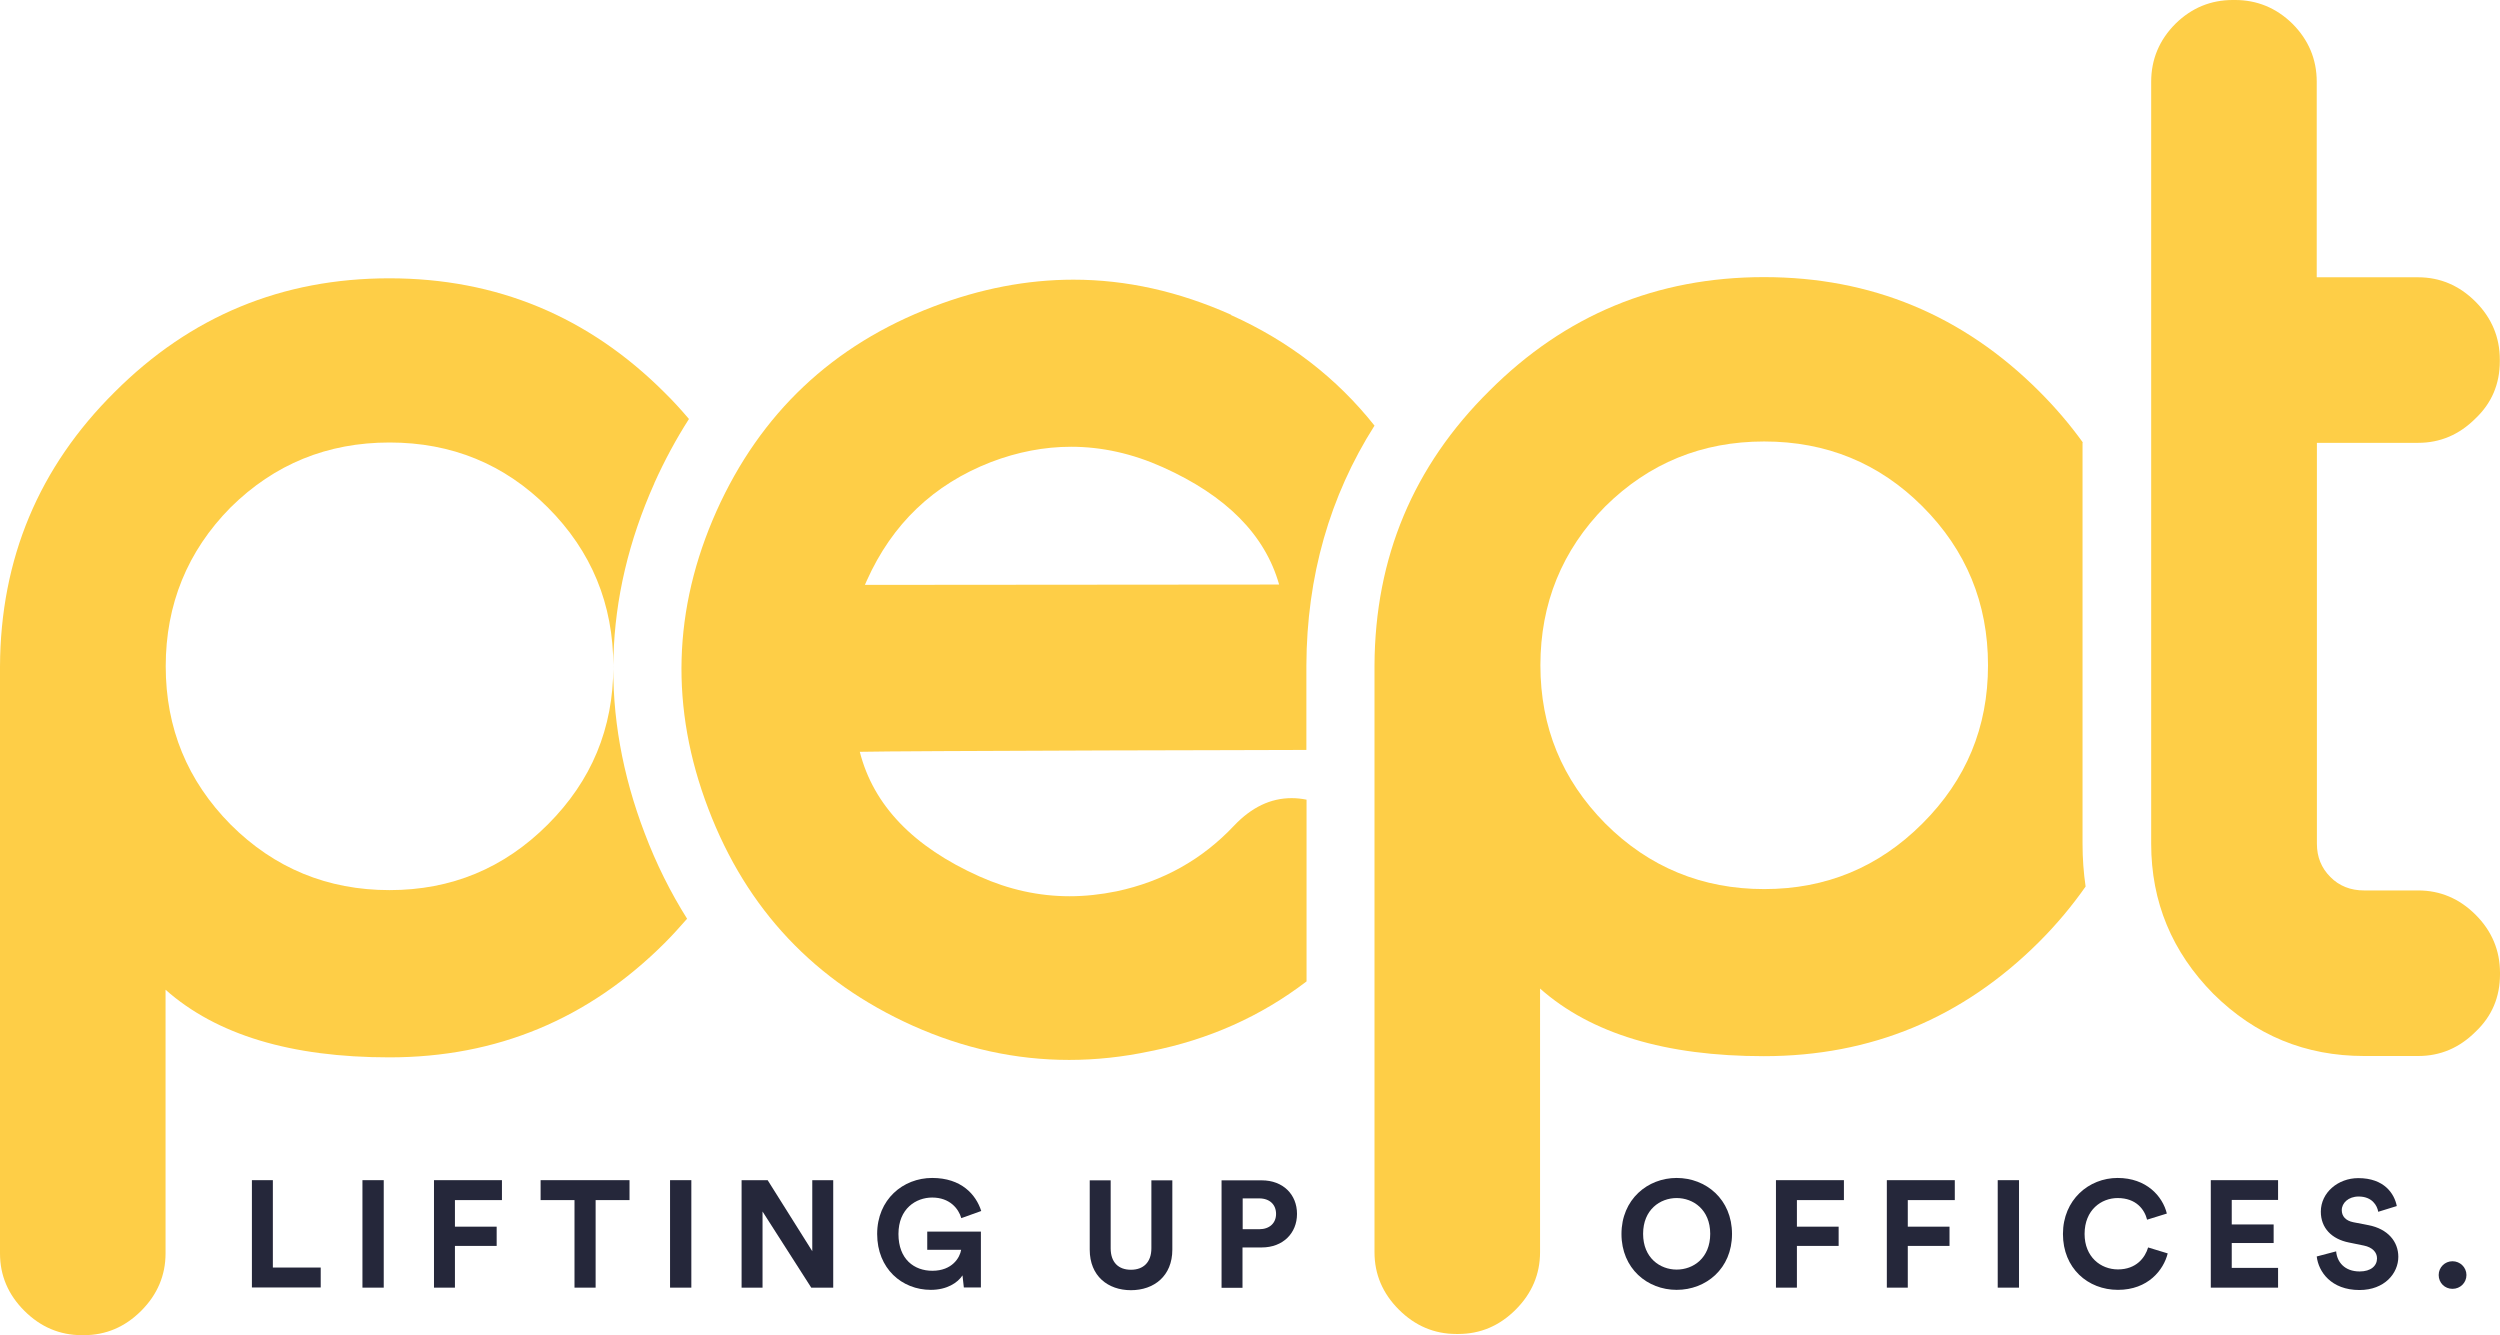 <svg xmlns="http://www.w3.org/2000/svg" id="Laag_2" data-name="Laag 2" viewBox="0 0 146.78 78.39"><defs><style>.cls-1 {
fill: #fece47;
}
.cls-2 {
fill: #25273a;
}</style></defs><g id="Laag_1-2" data-name="Laag 1"><g id="Laag_1-2" data-name="Laag 1-2"><g><g><path class="cls-2" d="M14.79 75.6v-6.31h1.23v5.13h2.81v1.17h-4.04z"/><path class="cls-2" d="M21.28 75.6v-6.31h1.25v6.31h-1.25z"/><path class="cls-2" d="M25.48 75.6v-6.31h3.99v1.17h-2.76v1.56h2.45v1.13h-2.45v2.45h-1.24.01z"/><path class="cls-2" d="M34.97 70.46v5.14h-1.24v-5.14h-1.99v-1.17h5.22v1.17h-1.99z"/><path class="cls-2" d="M39.34 75.6v-6.31h1.25v6.31h-1.25z"/><path class="cls-2" d="M47.63 75.6l-2.86-4.47v4.47h-1.23v-6.31h1.53l2.62 4.17v-4.17h1.23v6.31h-1.29z"/><path class="cls-2" d="M56.59 75.6l-.08-.72c-.28.43-.91.85-1.86.85-1.7.0-3.15-1.25-3.15-3.28s1.52-3.29 3.23-3.29 2.57.97 2.88 1.94l-1.17.42c-.16-.56-.68-1.21-1.71-1.21-.95.0-1.98.65-1.98 2.14s.93 2.16 1.99 2.16c1.17.0 1.62-.78 1.69-1.23h-1.99v-1.07h3.15v3.28h-1z"/><path class="cls-2" d="M63.98 73.37V69.3h1.23v3.99c0 .83.46 1.26 1.19 1.26s1.2-.44 1.2-1.26V69.3h1.23v4.07c0 1.55-1.08 2.38-2.43 2.38s-2.42-.83-2.42-2.38z"/><path class="cls-2" d="M72.95 73.23v2.38h-1.23V69.3h2.36c1.25.0 2.07.83 2.07 1.97s-.83 1.97-2.07 1.97h-1.13zM73.93 72.17c.61.0.99-.36.99-.9s-.37-.91-.99-.91h-.97v1.81h.97z"/><path class="cls-2" d="M98.44 69.16c1.72.0 3.25 1.25 3.25 3.29s-1.53 3.28-3.25 3.28-3.24-1.25-3.24-3.28 1.53-3.29 3.24-3.29zM98.44 74.54c.98.0 1.97-.68 1.97-2.1s-1-2.1-1.97-2.1-1.97.68-1.97 2.1 1 2.1 1.97 2.1z"/><path class="cls-2" d="M104.27 75.6v-6.31h3.99v1.17h-2.76v1.56h2.45v1.13h-2.45v2.45h-1.24.01z"/><path class="cls-2" d="M110.78 75.6v-6.31h3.99v1.17h-2.76v1.56h2.45v1.13h-2.45v2.45h-1.24.01z"/><path class="cls-2" d="M117.29 75.6v-6.31h1.25v6.31h-1.25z"/><path class="cls-2" d="M121.12 72.45c0-2.01 1.52-3.29 3.21-3.29s2.64 1.07 2.89 2.09l-1.16.36c-.15-.6-.64-1.27-1.73-1.27-.94.0-1.94.68-1.94 2.11.0 1.34.94 2.08 1.96 2.08 1.08.0 1.6-.7 1.77-1.29l1.15.35c-.24.97-1.15 2.14-2.92 2.14s-3.23-1.27-3.23-3.28h0z"/><path class="cls-2" d="M129.8 75.6v-6.31h3.95v1.16h-2.72v1.44h2.46v1.09h-2.46v1.46h2.72v1.16h-3.95z"/><path class="cls-2" d="M139.63 71.14c-.06-.35-.35-.89-1.15-.89-.6.0-.99.38-.99.8.0.35.22.62.68.71l.88.17c1.15.22 1.76.97 1.76 1.86.0.97-.81 1.95-2.28 1.95-1.67.0-2.41-1.08-2.51-1.97l1.14-.3c.05.62.49 1.18 1.38 1.18.66.0 1.02-.33 1.02-.77.0-.36-.28-.65-.77-.75l-.88-.18c-1.01-.2-1.65-.85-1.65-1.81.0-1.12 1.01-1.97 2.2-1.97 1.53.0 2.12.92 2.26 1.64l-1.1.34h.01z"/><path class="cls-2" d="M143.99 74.05c.45.0.82.36.82.81s-.36.81-.82.81-.81-.36-.81-.81.36-.81.81-.81z"/></g><g><path class="cls-1" d="M38.42 28.36c.6-1.33 1.28-2.59 2.03-3.76-.45-.53-.92-1.05-1.43-1.55-4.47-4.47-9.86-6.71-16.16-6.71s-11.67 2.22-16.12 6.67C2.28 27.43.03 32.8.0 39.13v34.46c0 1.3.48 2.42 1.43 3.37s2.08 1.43 3.37 1.43h.12c1.3.0 2.42-.48 3.37-1.43s1.43-2.08 1.43-3.37V58.11c2.99 2.65 7.37 3.97 13.14 3.97 6.3.0 11.68-2.24 16.16-6.71.47-.47.9-.95 1.32-1.43-.97-1.54-1.81-3.22-2.49-5.02-2.64-6.91-2.44-13.82.57-20.55h0zM32.16 48.41c-2.57 2.57-5.66 3.85-9.29 3.85s-6.76-1.28-9.33-3.85c-2.54-2.57-3.81-5.66-3.81-9.29s1.27-6.76 3.81-9.33c2.57-2.54 5.68-3.81 9.33-3.81s6.75 1.27 9.29 3.81c2.57 2.57 3.85 5.68 3.85 9.33s-1.28 6.72-3.85 9.29z"/><path class="cls-1" d="M141.97 26c1.3.0 2.42-.48 3.37-1.43.95-.9 1.43-2.02 1.43-3.37v-.08c0-1.32-.48-2.46-1.43-3.41-.95-.95-2.08-1.43-3.37-1.43h-5.95V4.8c0-1.32-.48-2.46-1.43-3.41-.95-.93-2.08-1.39-3.37-1.39h-.12c-1.3.0-2.42.46-3.37 1.39-.95.95-1.43 2.09-1.43 3.41v44.74c0 3.41 1.22 6.35 3.65 8.81 2.46 2.44 5.41 3.65 8.85 3.65h3.18c1.3.0 2.42-.48 3.37-1.43.95-.9 1.43-2.02 1.43-3.37v-.08c0-1.32-.48-2.46-1.43-3.41s-2.08-1.43-3.37-1.43h-3.18c-.79.0-1.46-.26-1.98-.79-.53-.53-.79-1.18-.79-1.95V26h5.95-.01z"/><path class="cls-1" d="M72.28 18.48c-3.07-1.37-6.15-2.06-9.26-2.06-2.72.0-5.47.53-8.22 1.58-5.91 2.25-10.15 6.26-12.73 12-2.57 5.75-2.74 11.58-.48 17.49 2.25 5.91 6.26 10.15 12 12.73 2.99 1.34 6.05 2.01 9.18 2.01 1.57.0 3.16-.17 4.76-.51 3.44-.68 6.5-2.05 9.18-4.1V46.95c-.3-.06-.59-.09-.88-.09-1.22.0-2.34.53-3.36 1.6-1.88 2-4.18 3.29-6.91 3.87-.93.19-1.85.29-2.76.29-1.81.0-3.57-.39-5.29-1.16-3.89-1.74-6.23-4.18-7.03-7.32 1.43-.03 6.26-.05 14.48-.08 4.51.0 8.42-.03 11.74-.03v-4.94h0v-.02c.02-5.23 1.37-9.94 4-14.08-2.23-2.81-5.04-4.97-8.42-6.49v-.02zM50.78 34.34l.11-.25c1.49-3.33 3.92-5.65 7.29-6.96 1.57-.6 3.14-.9 4.71-.9 1.8.0 3.6.4 5.38 1.2 3.72 1.67 6 3.96 6.83 6.89l-24.33.02h.01z"/><path class="cls-1" d="M122.29 25.98c-.75-1.04-1.6-2.04-2.56-3-4.47-4.47-9.86-6.71-16.16-6.71s-11.67 2.22-16.12 6.67c-4.47 4.42-6.72 9.79-6.75 16.12v34.46c0 1.3.48 2.42 1.43 3.37s2.08 1.43 3.37 1.43h.12c1.3.0 2.42-.48 3.37-1.43s1.43-2.08 1.43-3.37V58.04c2.99 2.65 7.37 3.97 13.14 3.97 6.3.0 11.68-2.24 16.16-6.71 1.03-1.03 1.94-2.12 2.73-3.25-.12-.82-.18-1.65-.18-2.51V25.98h.02zm-9.42 22.37c-2.57 2.57-5.66 3.85-9.29 3.85s-6.76-1.28-9.33-3.85c-2.54-2.57-3.81-5.66-3.81-9.29s1.27-6.76 3.81-9.33c2.57-2.54 5.68-3.81 9.33-3.81s6.75 1.27 9.29 3.81c2.57 2.57 3.85 5.68 3.85 9.33s-1.28 6.72-3.85 9.29z"/></g></g></g></g></svg>